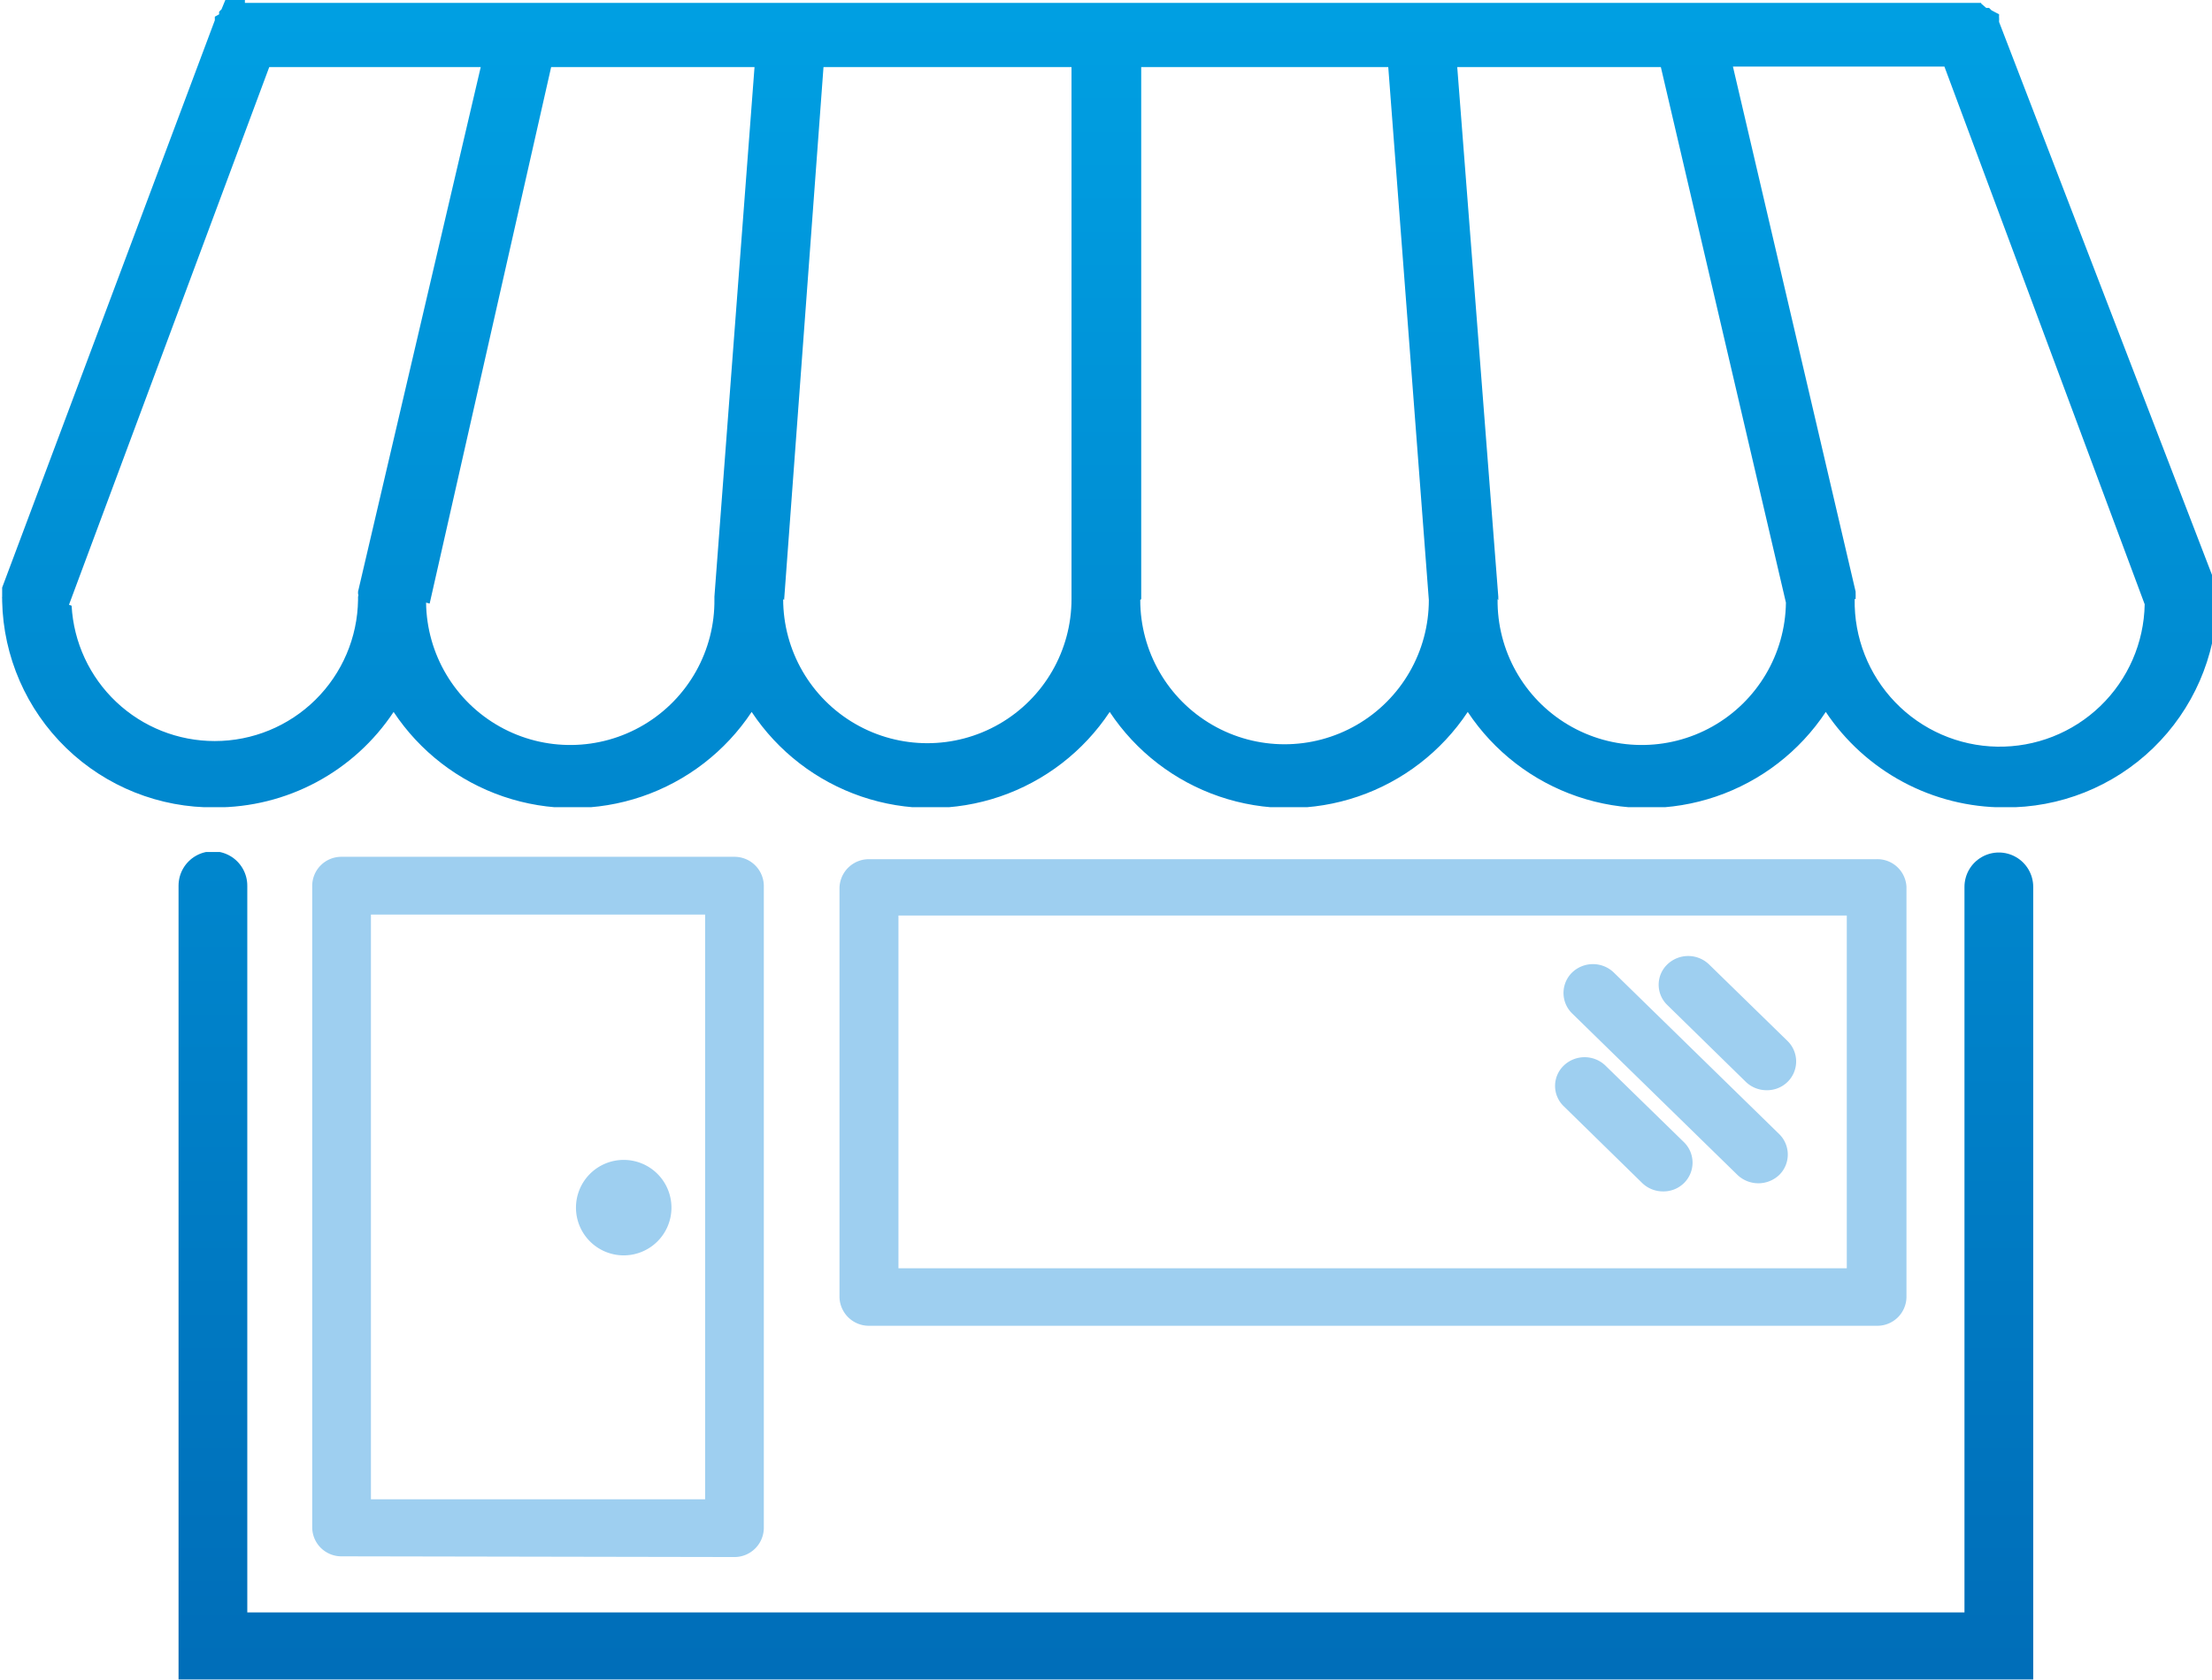 <svg xmlns="http://www.w3.org/2000/svg" viewBox="0 0 92.67 70.38"><defs><style>.cls-1{fill:none}.cls-3{fill:url(#Gradiente_sem_nome_2)}.cls-6{fill:#9ecff0}</style><clipPath id="clip-path"><path class="cls-1" d="M2.89 25.34l8.39-22.53h8.86L15 24.79v.09a.13.13 0 0 1 0 .12v.14a6 6 0 0 1-6 5.91 6 6 0 0 1-6-5.67m15-.09l5.09-22.48h8.52L29.93 25v.1a6 6 0 0 1-12.08.15m15-.11L34.5 2.81h10.39V25.1a6 6 0 0 1-12.08 0m15 0V2.81h10.35l1.7 22.33a6 6 0 0 1-12.09 0m15 0a.09.09 0 0 0 0-.05V25L61.05 2.81h8.53l5.24 22.44a6 6 0 0 1-12.08-.15m15 0V25a.2.2 0 0 0 0-.07.11.11 0 0 0 0-.05v-.09l-5.14-22h8.86l8.39 22.53a6 6 0 0 1-12.15-.22M10.26 0h-.82l-.16.39-.1.1V.6L9 .7v.15L.09 24.62v.14a.64.64 0 0 0 0 .07V25a.28.28 0 0 0 0 .09v.1a8.83 8.83 0 0 0 8.92 8.64 8.94 8.94 0 0 0 7.48-4 9 9 0 0 0 15 0 9 9 0 0 0 15 0 9 9 0 0 0 15 0 9 9 0 0 0 15 0 9 9 0 0 0 7.48 4 8.83 8.83 0 0 0 8.92-8.64v-.1a.28.28 0 0 1 0-.09v-.26a.19.19 0 0 0 0-.08L83.75.92V.84a.16.16 0 0 0 0-.07V.71a.1.1 0 0 1 0-.05V.6l-.32-.17-.1-.1h-.12L83 .15V.12H10.26z"/></clipPath><linearGradient id="Gradiente_sem_nome_2" x1="-94.47" y1="330.71" x2="-93.47" y2="330.71" gradientTransform="matrix(0 -103.1 -103.1 0 34141.42 -9658.64)" gradientUnits="userSpaceOnUse"><stop offset="0" stop-color="#0066b2"/><stop offset=".98" stop-color="#00adee"/><stop offset="1" stop-color="#00adee"/></linearGradient><clipPath id="clip-path-2"><path class="cls-1" d="M7.48 37.11v33.27h77.7V37.16a1.44 1.44 0 0 0-2.88 0v30.4H10.36V37.11a1.44 1.44 0 0 0-2.88 0"/></clipPath><clipPath id="clip-path-3"><path class="cls-1" d="M0 0h92.67v70.38H0z"/></clipPath></defs><g id="Camada_2" data-name="Camada 2"><g id="Camada_1-2" data-name="Camada 1"><g clip-path="url(#clip-path)"><path class="cls-3" d="M0 0h92.67v33.82H0z"/></g><g clip-path="url(#clip-path-2)"><path class="cls-3" d="M7.48 35.7h77.7v34.67H7.48z"/></g><g clip-path="url(#clip-path-3)"><path class="cls-6" d="M15.54 38.32h14v24.5h-14zm15.23 26.92A1.23 1.23 0 0 0 32 64V37.11a1.23 1.23 0 0 0-1.24-1.21H14.31a1.22 1.22 0 0 0-1.23 1.21V64a1.22 1.22 0 0 0 1.23 1.21zm6.87-26.88h39.73v14.78H37.64zm41 17.19a1.22 1.22 0 0 0 1.23-1.2V37.16A1.22 1.22 0 0 0 78.61 36h-42.2a1.23 1.23 0 0 0-1.24 1.21v17.14a1.23 1.23 0 0 0 1.24 1.2z"/><path class="cls-6" d="M26.13 48.6a2 2 0 1 0 2 2 2 2 0 0 0-2-2m45.47-8.19a1.26 1.26 0 0 0-1.75 0 1.18 1.18 0 0 0 0 1.7l3.29 3.22a1.25 1.25 0 0 0 .88.35 1.22 1.22 0 0 0 .87-.35 1.2 1.2 0 0 0 0-1.71zm-3.99.34a1.26 1.26 0 0 0-1.75 0 1.2 1.2 0 0 0 0 1.71l6.93 6.77a1.27 1.27 0 0 0 1.75 0 1.2 1.2 0 0 0 0-1.71zm-.35 3.9a1.26 1.26 0 0 0-1.75 0 1.18 1.18 0 0 0 0 1.7l3.29 3.22a1.25 1.25 0 0 0 .88.35 1.22 1.22 0 0 0 .87-.35 1.2 1.2 0 0 0 0-1.71z"/></g></g></g></svg>